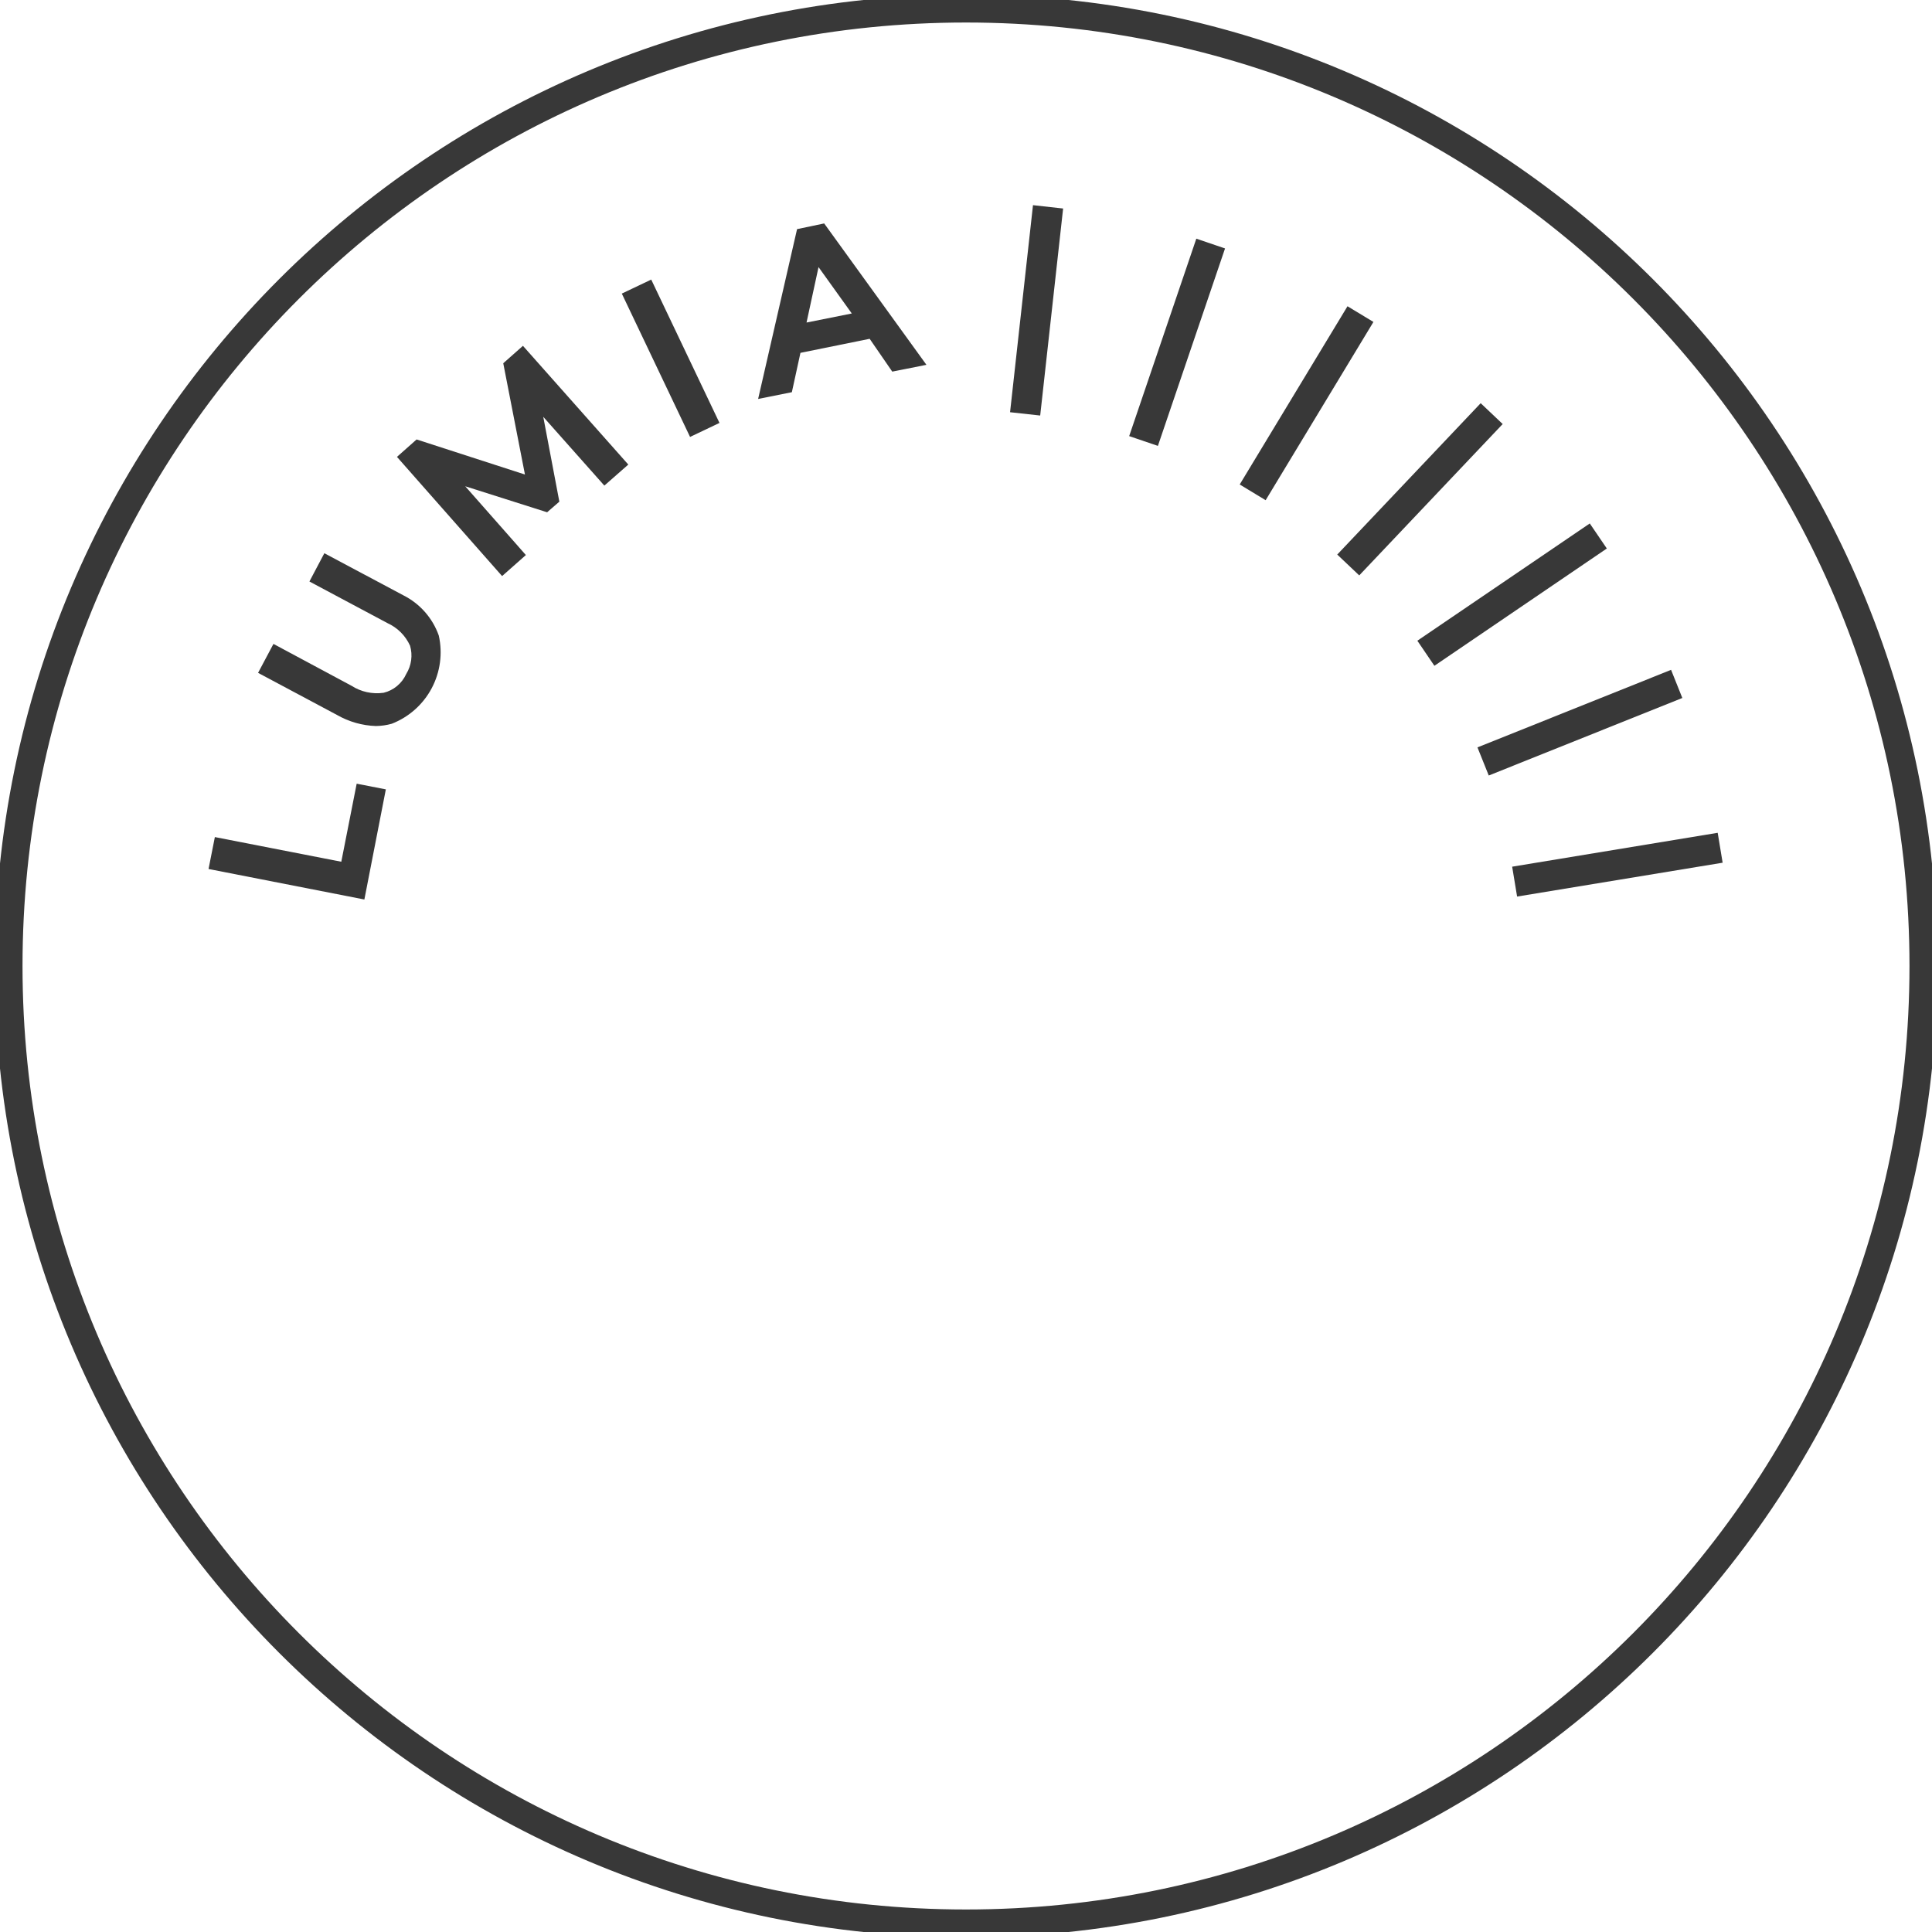<?xml version="1.0" encoding="UTF-8"?> <svg xmlns="http://www.w3.org/2000/svg" width="52" height="52" viewBox="0 0 52 52" fill="none"><g clip-path="url(#clip0_17_274)"><path d="M9.186 23.194L5.783 22.53L5.613 23.389L9.807 24.21L10.385 21.246L9.6 21.093L9.186 23.194Z" fill="#383838"></path><path d="M10.854 16.022L8.73 14.89L8.328 15.651L10.428 16.771C10.698 16.893 10.915 17.11 11.037 17.38C11.074 17.507 11.084 17.64 11.066 17.771C11.048 17.902 11.003 18.028 10.933 18.141C10.877 18.266 10.793 18.376 10.687 18.464C10.582 18.552 10.458 18.614 10.325 18.646C10.023 18.689 9.716 18.622 9.46 18.457L7.36 17.331L6.946 18.11L9.07 19.243C9.39 19.426 9.749 19.529 10.117 19.541C10.262 19.539 10.405 19.519 10.544 19.48C11.004 19.301 11.385 18.963 11.617 18.528C11.849 18.092 11.918 17.588 11.81 17.106C11.644 16.635 11.301 16.246 10.854 16.022Z" fill="#383838"></path><path d="M13.545 9.777L14.129 12.772L11.213 11.828L10.684 12.297L13.514 15.505L14.154 14.939L12.522 13.088L14.726 13.788L15.055 13.502L14.622 11.219L16.266 13.07L16.911 12.504L14.075 9.308L13.545 9.777Z" fill="#383838"></path><path d="M17.528 7.525L16.736 7.902L18.573 11.76L19.365 11.383L17.528 7.525Z" fill="#383838"></path><path d="M21.453 6.167L20.405 10.738L21.313 10.556L21.544 9.497L23.407 9.119L24.015 10.002L24.935 9.819L22.183 6.014L21.453 6.167ZM22.926 8.437L21.708 8.681L22.031 7.189L22.926 8.437Z" fill="#383838"></path><path d="M27.803 5.522L27.186 11.095L27.997 11.184L28.614 5.612L27.803 5.522Z" fill="#383838"></path><path d="M32.199 6.424L30.392 11.738L31.165 12.001L32.972 6.687L32.199 6.424Z" fill="#383838"></path><path d="M36.268 8.243L33.367 13.04L34.065 13.463L36.966 8.665L36.268 8.243Z" fill="#383838"></path><path d="M39.853 10.852L35.992 14.926L36.584 15.487L40.445 11.413L39.853 10.852Z" fill="#383838"></path><path d="M42.789 14.089L38.148 17.245L38.607 17.92L43.248 14.763L42.789 14.089Z" fill="#383838"></path><path d="M44.977 18.029L39.766 20.116L40.07 20.873L45.28 18.786L44.977 18.029Z" fill="#383838"></path><path d="M46.232 22.415L40.7 23.327L40.833 24.131L46.365 23.22L46.232 22.415Z" fill="#383838"></path><path d="M26 51.769C40.232 51.769 51.769 40.232 51.769 26C51.769 11.768 40.232 0.231 26 0.231C11.768 0.231 0.231 11.768 0.231 26C0.231 40.232 11.768 51.769 26 51.769Z" stroke="#383838" stroke-width="0.75" stroke-miterlimit="10"></path></g><defs><clipPath id="clip0_17_274"><rect width="52" height="52" fill="white"></rect></clipPath></defs></svg> 